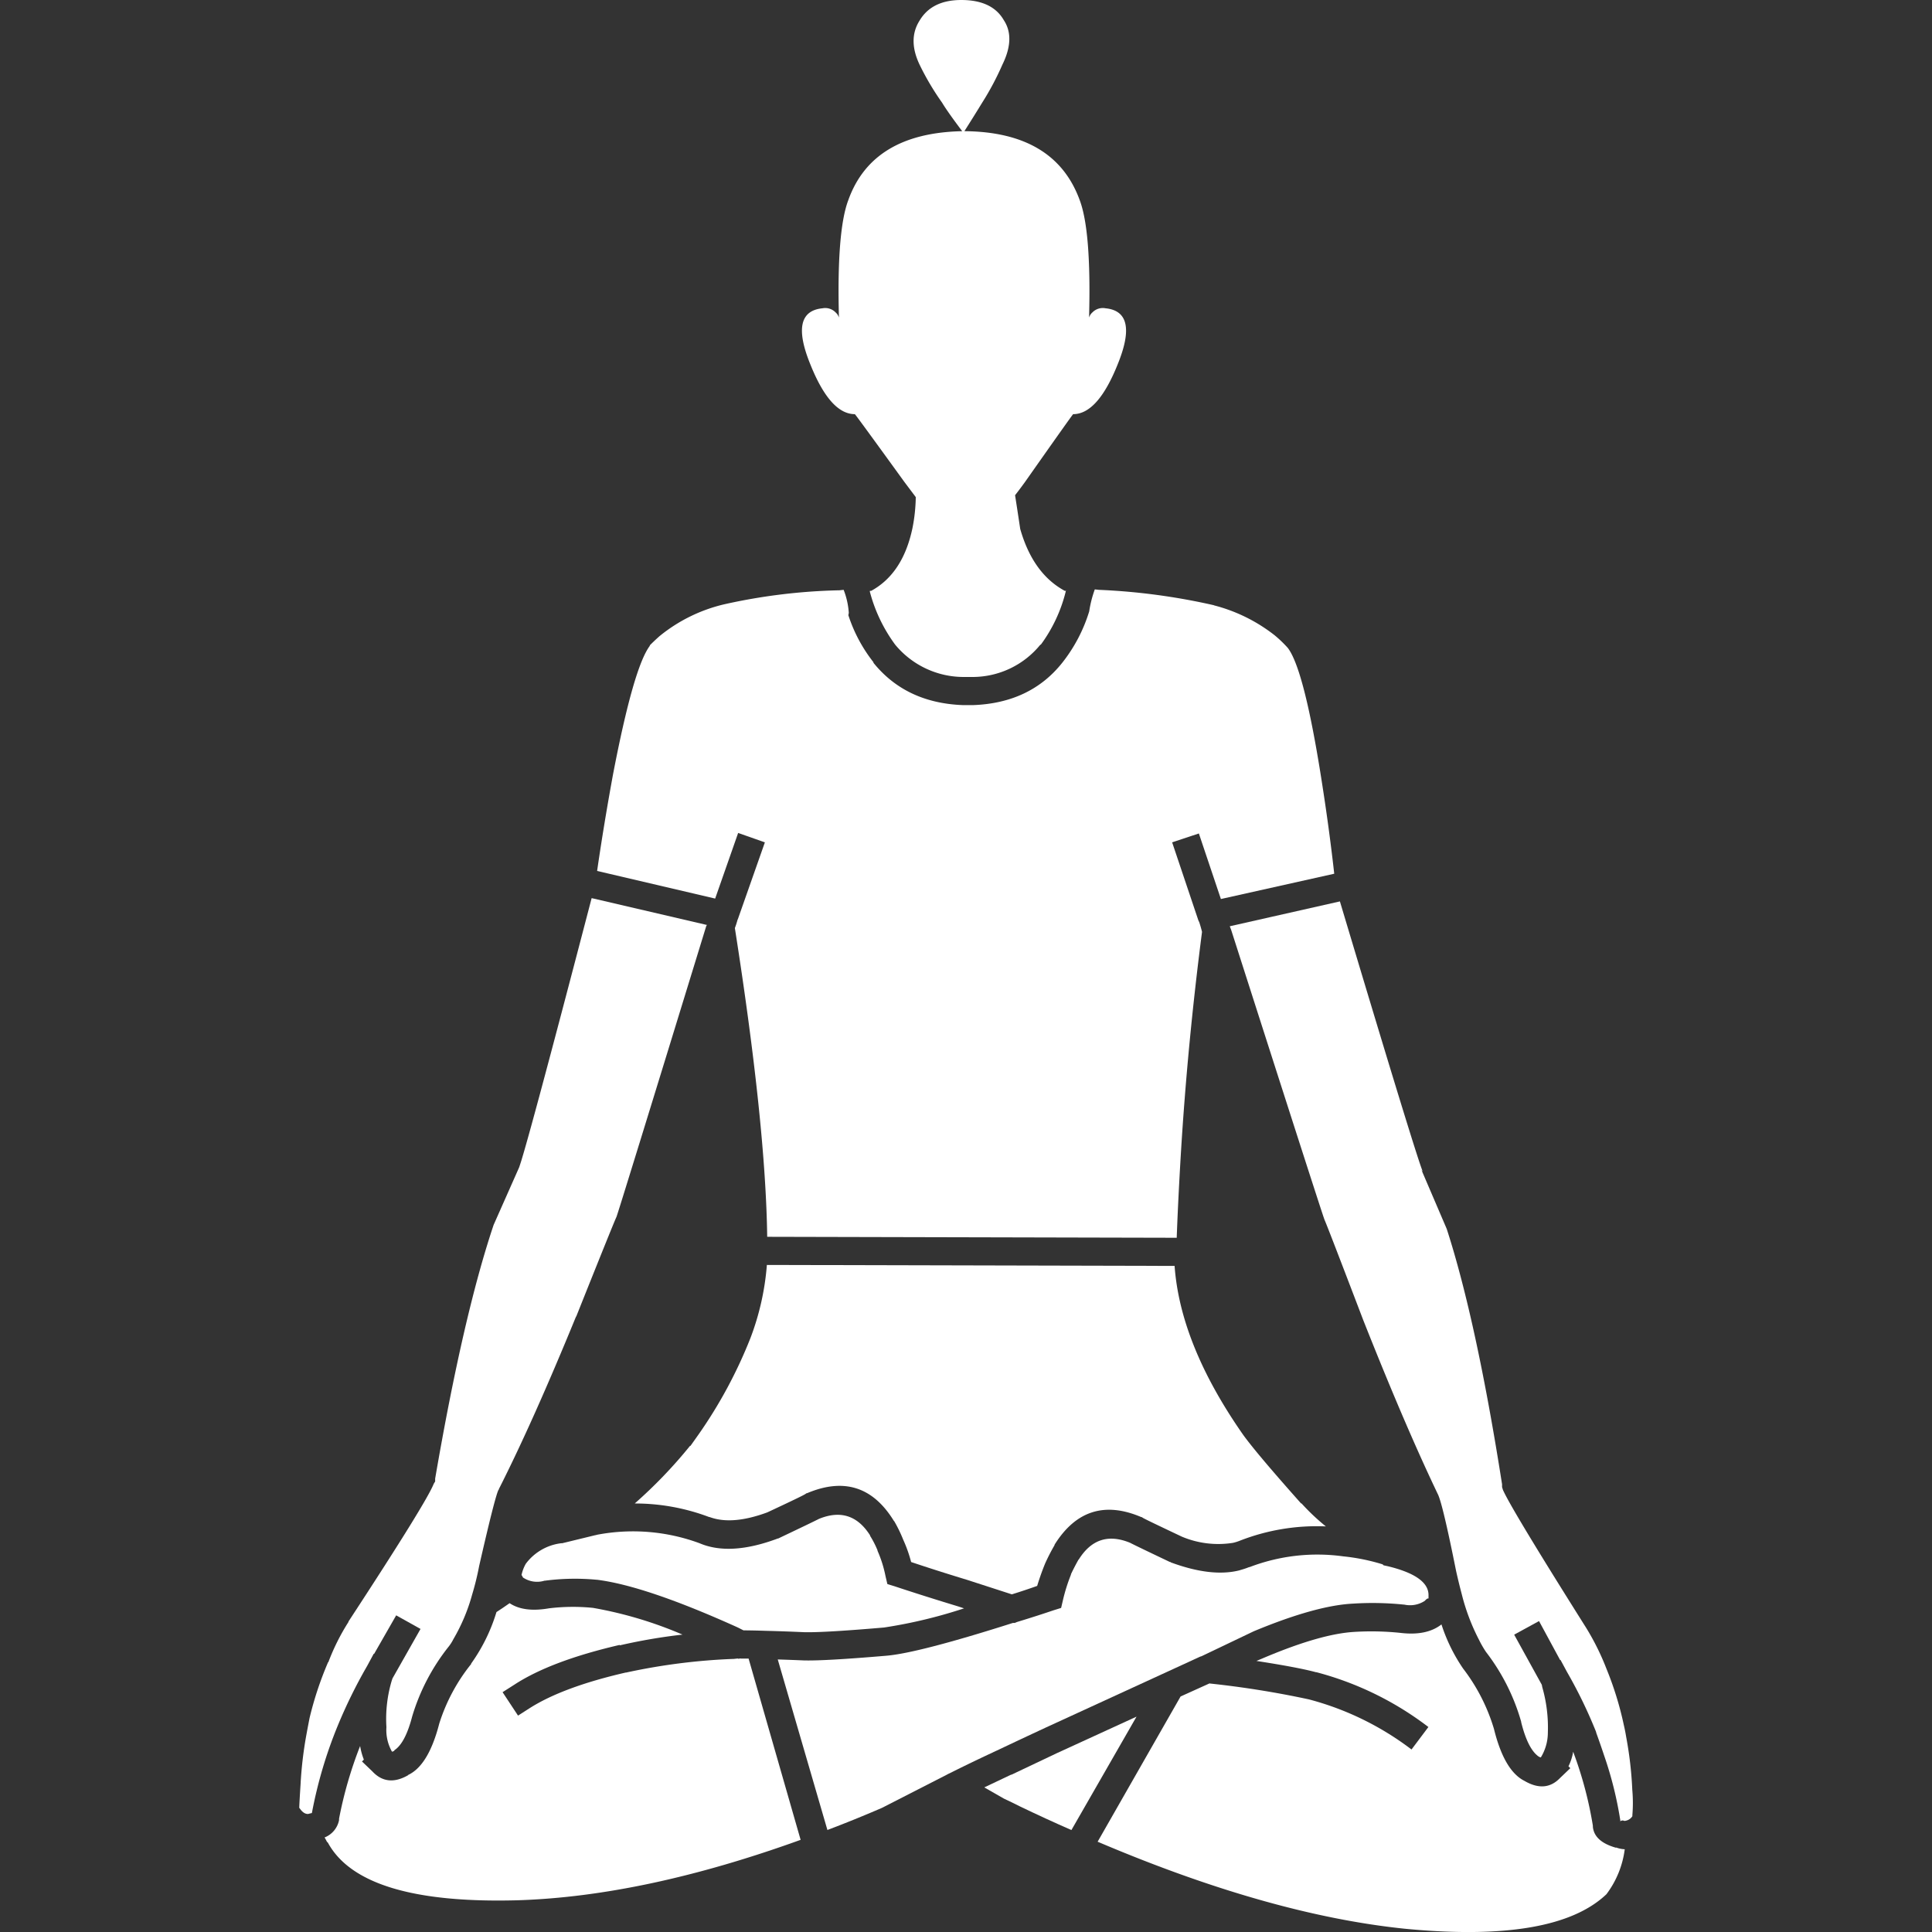 <svg viewBox="0 0 300 300" xmlns="http://www.w3.org/2000/svg"><rect x="0" y="0" width="300" height="300" fill="#333333" stroke="none"/><g fill="#fff"><path d="m 142.79 3.2 q -1.89 2.98 .07 6.98 a 41.06 41.06 0 0 0 3.42 5.75 q .84 1.41 3.13 4.44 -13.95 .29 -17.68 10.69 -1.82 4.8 -1.46 18.26 a 1.69 1.69 0 0 0 -.51 -.8 2.25 2.25 0 0 0 -2.04 -.65 q -5.17 .51 -1.97 8.51 3.13 7.93 6.99 7.93 .07 0 7.71 10.55 .94 1.25 1.75 2.33 a 26.35 26.35 0 0 1 -.51 4.8 q -1.48 7.06 -6.4 9.75 h -.22 a .1 .1 0 0 1 0 .07 v .07 a 24.21 24.21 0 0 0 3.93 8.22 13.79 13.79 0 0 0 10.62 5.02 h 1.31 a 13.57 13.57 0 0 0 10.62 -5.02 h .07 a 23.38 23.38 0 0 0 3.86 -8.22 v -.07 a .12 .12 0 0 0 .07 -.07 h -.22 q -4.93 -2.67 -6.91 -9.6 -.51 -3.4 -.8 -5.24 .74 -.95 1.53 -2.04 7.42 -10.55 7.49 -10.55 3.86 0 6.99 -7.93 3.2 -8 -1.97 -8.51 a 2.25 2.25 0 0 0 -2.04 .65 1.68 1.68 0 0 0 -.51 .8 q .36 -13.46 -1.46 -18.26 -3.86 -10.55 -17.83 -10.69 h -.07 q 1.58 -2.49 2.77 -4.44 a 43.49 43.49 0 0 0 3.13 -5.89 q 2.04 -4.15 .22 -6.91 -1.8 -3.13 -6.6 -3.13 -4.58 0 -6.48 3.2"/><path d="m 115 257.53 c -.06 0 -.13 0 -.22 0 v .07 l -.22 -.07 -.66 .07 h -.14 a 95.05 95.05 0 0 0 -16.52 2.11 h -.07 q -9.74 2.24 -14.92 5.53 l -1.81 1.16 -2.4 -3.64 1.82 -1.16 q 5.67 -3.7 16.37 -6.18 v .07 a 87.41 87.41 0 0 1 9.75 -1.67 62.45 62.45 0 0 0 -13.9 -4.15 30.88 30.88 0 0 0 -6.84 .07 q -3.89 .68 -6.11 -.8 -1.03 .73 -2.04 1.38 a 27.35 27.35 0 0 1 -3.93 8 v .07 a 28.28 28.28 0 0 0 -4.95 9.24 q -1.69 6.55 -4.87 8 h .07 q -3.29 1.91 -5.6 -.58 l -1.6 -1.53 .29 -.29 a 10.22 10.22 0 0 1 -.58 -2.11 63.55 63.55 0 0 0 -3.27 11.28 v .22 a 3.66 3.66 0 0 1 -2.25 2.7 7.12 7.12 0 0 1 .36 .66 l .15 .14 q 5.23 9.63 29.54 8.95 19.65 -.63 43.87 -9.38 l -8.08 -28.15 h -1.24"/><path d="m 109.69 143.75 a .23 .23 0 0 0 .07 -.14 h -.07 l -17.82 -4.15 q -10.43 39.95 -11.28 41.83 l .14 -.29 -4 9.02 -.07 .15 q -4.73 14.07 -9.09 39.43 v .44 l -.22 .36 q -1.12 2.87 -13.24 21.39 v .07 a 33.66 33.66 0 0 0 -3.13 6.26 h -.07 v .07 a 53.18 53.18 0 0 0 -2.84 8.58 q -.27 1.38 -.51 2.69 a 61.12 61.12 0 0 0 -.87 7.27 v .07 q -.22 3.39 -.22 3.93 l .07 .07 q .62 .91 1.31 .87 c .27 -.07 .47 -.12 .58 -.14 a 69.1 69.1 0 0 1 4 -13.53 78.01 78.01 0 0 1 4.58 -9.31 l 1.02 -1.89 h .07 l 3.42 -5.97 3.78 2.11 -4.37 7.71 a .88 .88 0 0 1 -.07 .22 20.74 20.74 0 0 0 -.86 7.28 v .07 a 6.8 6.8 0 0 0 .87 3.78 .91 .91 0 0 0 .36 -.15 v -.07 q 1.69 -1.09 2.77 -5.24 a 32.22 32.22 0 0 1 5.6 -10.77 6.66 6.66 0 0 0 .8 -1.24 28.62 28.62 0 0 0 2.91 -6.91 43.64 43.64 0 0 0 1.09 -4.44 q 2.38 -10.44 2.98 -11.79 l .07 -.07 v -.07 q 5.3 -10.46 12.01 -26.85 v .07 q 5.88 -14.72 6.26 -15.5 .2 -.4 13.97 -45.25"/><path d="m 207.18 135.68 q -.8 -7.18 -2.04 -14.99 -2.66 -16.79 -5.17 -20.08 a 19.01 19.01 0 0 0 -2.04 -1.96 25.56 25.56 0 0 0 -9.46 -4.66 h .07 a 98.97 98.97 0 0 0 -17.9 -2.4 l -.64 -.07 a 17.83 17.83 0 0 0 -.87 3.42 24.37 24.37 0 0 1 -4.15 7.93 q -4.98 6.3 -13.9 6.62 h -1.52 q -8.91 -.32 -13.97 -6.62 h .07 a 23.5 23.5 0 0 1 -3.93 -7.35 c .03 -.11 .05 -.23 .07 -.36 a 11.96 11.96 0 0 0 -.8 -3.57 l -.66 .07 a 90.21 90.21 0 0 0 -17.9 2.18 24.86 24.86 0 0 0 -10.04 4.95 q -.81 .72 -1.53 1.45 h .07 q -2.53 3.26 -5.75 20.01 -1.43 7.8 -2.47 14.99 l 18.33 4.29 3.57 -10.19 4.15 1.46 -4.22 12 v -.07 a 13.22 13.22 0 0 1 -.44 1.38 q 4.79 30.53 5.02 47.94 l 63.59 .15 q .22 -6.01 .66 -13.31 1.02 -16.74 3.27 -34.19 -.19 -.77 -.44 -1.53 c -.05 -.08 -.09 -.18 -.14 -.29 l -4.06 -12.08 4.15 -1.38 3.42 10.18 17.61 -3.93"/><path d="m 187.83 261.39 l -4.51 2.04 -12.88 22.55 q 26.77 11.39 47.87 13.53 23.18 2.2 31.14 -5.38 a 14.72 14.72 0 0 0 2.84 -6.98 4.13 4.13 0 0 1 -1.38 -.29 l .07 .07 q -3.42 -.95 -3.64 -3.27 v -.16 a 59.87 59.87 0 0 0 -3.06 -11.49 7.96 7.96 0 0 1 -.73 2.26 l .29 .29 -1.6 1.53 q -2.26 2.35 -5.53 .44 -3.13 -1.57 -4.73 -8.07 a 28.98 28.98 0 0 0 -4.8 -9.38 26.65 26.65 0 0 1 -3.35 -6.84 q -2.31 1.81 -6.4 1.31 a 43.71 43.71 0 0 0 -7.13 -.15 q -5.18 .3 -13.82 3.93 l -1.38 .58 q 6.47 1 9.24 1.75 h .07 a 49.22 49.22 0 0 1 17.39 8.51 l -2.62 3.49 a 45.4 45.4 0 0 0 -15.93 -7.78 146.38 146.38 0 0 0 -15.42 -2.47"/><path d="m 205.65 189.36 q .37 .78 6.04 15.64 6.51 16.43 11.57 27 .74 1.44 2.84 11.93 .42 1.88 .87 3.57 a 32.38 32.38 0 0 0 2.69 7.13 15.71 15.71 0 0 0 1.09 1.89 32.2 32.2 0 0 1 5.46 10.84 v .07 q 1.03 4.13 2.69 5.31 a 1.03 1.03 0 0 0 .36 .15 7.41 7.41 0 0 0 1.09 -3.86 22.68 22.68 0 0 0 -.87 -7.06 c -.02 -.1 -.04 -.22 -.07 -.36 l -4.29 -7.78 3.86 -2.11 3.27 6.04 h .07 l 1.02 1.89 a 72.94 72.94 0 0 1 4.51 9.31 v .07 q .68 1.88 1.24 3.57 a 57.89 57.89 0 0 1 2.55 10.33 v -.14 a .49 .49 0 0 1 .51 -.07 .43 .43 0 0 0 .29 0 1.55 1.55 0 0 0 1.09 -.8 l -.07 .07 a 22.75 22.75 0 0 0 0 -4.07 58.1 58.1 0 0 0 -.95 -8.22 q -.14 -.88 -.36 -1.82 a 51.18 51.18 0 0 0 -2.69 -8.73 38.91 38.91 0 0 0 -3.13 -6.33 q -11.61 -18.43 -12.95 -21.46 l -.14 -.44 v -.44 q -3.99 -25.43 -8.59 -39.65 l -3.93 -9.17 .22 .29 q -.89 -1.94 -12.88 -41.98 l -17.1 3.86 q .12 .31 .22 .58 14.28 44.58 14.48 44.96"/><path d="m 152.83 277.54 l 3.06 1.75 q 1.33 .62 2.55 1.24 4.04 1.94 7.93 3.64 l 10.11 -17.61 -12.37 5.67 q -3.87 1.82 -7.06 3.35 h -.07 q -2.23 1.05 -4.15 1.97"/><path d="m 149.71 249.75 l -.87 -.29 q -5.4 -1.64 -9.89 -3.13 l -1.16 -.36 -.29 -1.24 a 18.82 18.82 0 0 0 -1.24 -3.93 v -.07 a 14.67 14.67 0 0 0 -1.16 -2.26 .09 .09 0 0 0 0 -.07 q -2.92 -4.6 -7.93 -2.55 -.91 .47 -6.19 2.98 l -.14 .07 h -.07 q -7.39 2.77 -12.15 .73 a 29.84 29.84 0 0 0 -15.93 -1.31 1.34 1.34 0 0 1 -.29 .07 l -5.09 1.24 h -.14 a 8.06 8.06 0 0 0 -5.53 3.2 6.12 6.12 0 0 0 -.66 1.75 l .07 .07 c .03 .05 .05 .1 .07 .15 a .26 .26 0 0 1 .07 .14 3.91 3.91 0 0 0 3.35 .51 h .07 a 35.89 35.89 0 0 1 8 -.15 h .07 q 7.57 .94 21.9 7.42 l .87 .44 q 1.6 .01 3.35 .07 2.9 .07 6.18 .22 h .07 q 3.15 .05 12.22 -.73 a 75.97 75.97 0 0 0 12.44 -2.98"/><path d="m 181.65 242.54 q -5.28 -2.51 -6.18 -2.98 -5.02 -2.06 -7.93 2.55 a .16 .16 0 0 1 -.07 .07 q -.61 1.08 -1.17 2.26 v .07 a 27.11 27.11 0 0 0 -1.24 3.93 l -.29 1.24 -1.16 .36 q -2.68 .91 -5.68 1.82 l -.36 .15 h -.29 q -14.67 4.67 -19.64 5.09 -9.52 .81 -12.73 .73 h -.07 q -2.09 -.09 -4.07 -.15 l 7.71 26.48 q 4.15 -1.57 8.44 -3.42 l 10.11 -5.17 a 3.55 3.55 0 0 1 .44 -.22 q 3.15 -1.59 7.71 -3.71 3.22 -1.53 7.13 -3.35 l 24.08 -11.06 a 1.01 1.01 0 0 0 .22 -.07 l 8.08 -3.86 q 9.65 -4.01 15.42 -4.29 a 47.53 47.53 0 0 1 7.86 .15 h .07 a 4.18 4.18 0 0 0 3.2 -.58 q .4 -.45 .58 -.36 v -.07 c 0 -.14 0 -.28 0 -.44 q .03 -2.97 -6.33 -4.51 l -.65 -.14 -.15 -.15 a 31.43 31.43 0 0 0 -6.11 -1.24 29.46 29.46 0 0 0 -14.55 1.67 h -.07 a 11.65 11.65 0 0 1 -1.31 .44 l -.22 .07 q -4.33 1.08 -10.62 -1.24 l -.07 -.07 h -.07"/><path d="m 119.08 196.42 a 40.77 40.77 0 0 1 -2.55 11.35 72.5 72.5 0 0 1 -8.07 14.99 l -1.24 1.75 h -.07 a 73.23 73.23 0 0 1 -8.59 8.95 32.6 32.6 0 0 1 11.57 2.11 h .07 q 3.49 1.29 8.95 -.73 5.57 -2.6 5.89 -2.84 l .22 -.14 h .07 q 8.59 -3.62 13.46 4.29 l .07 .07 a 21.57 21.57 0 0 1 1.38 2.84 21.5 21.5 0 0 1 1.24 3.49 q 3.99 1.34 8.66 2.76 l 6.98 2.26 q 2.06 -.64 3.93 -1.31 .55 -1.81 1.24 -3.49 a 30.59 30.59 0 0 1 1.46 -2.84 v -.07 q 4.95 -7.91 13.46 -4.29 h .07 l .22 .14 q .39 .24 6.04 2.91 a 14.56 14.56 0 0 0 7.93 .95 6.97 6.97 0 0 0 .95 -.29 32.82 32.82 0 0 1 13.46 -2.26 33.56 33.56 0 0 1 -3.78 -3.57 h -.07 q -6.92 -7.77 -9.02 -10.69 -9.74 -13.96 -10.62 -26.19 z"/></g></svg>